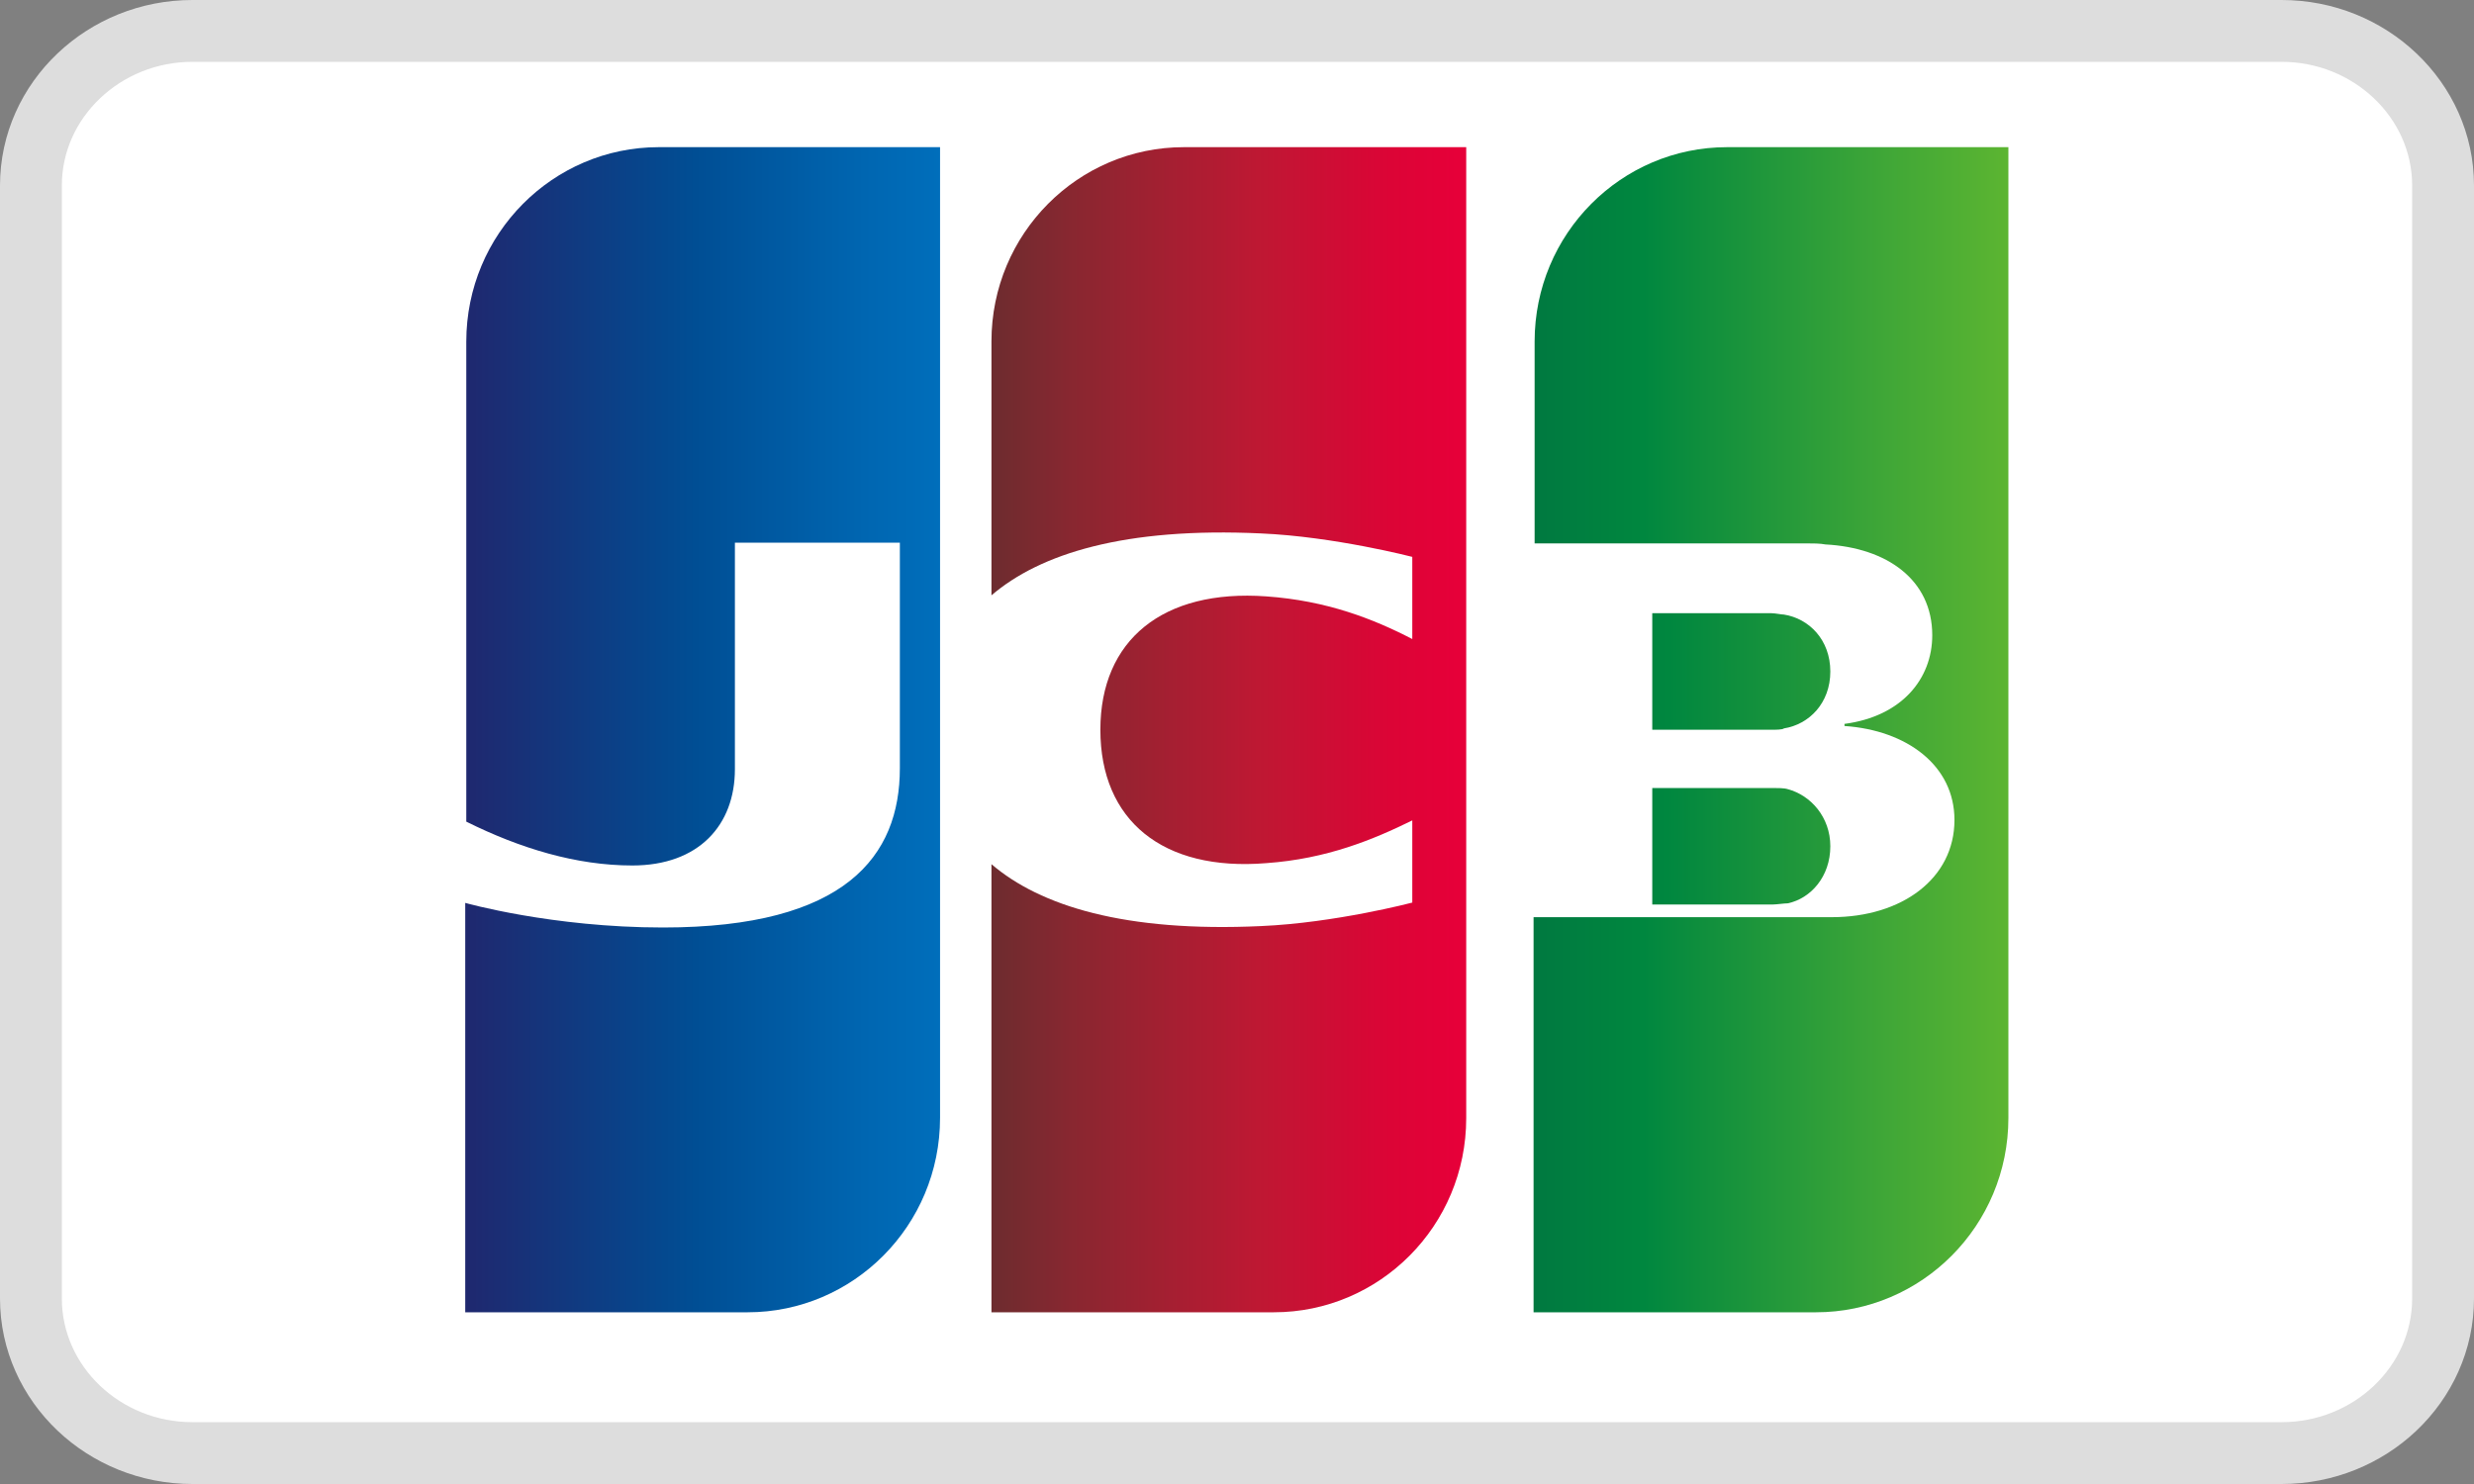 <?xml version="1.0" encoding="UTF-8"?>
<svg width="40px" height="24px" viewBox="0 0 40 24" version="1.1" xmlns="http://www.w3.org/2000/svg" xmlns:xlink="http://www.w3.org/1999/xlink">
    <rect x="0" y="0" width="40" height="24" fill="#808080" stroke="none"/>
    <title>card_05</title>
    <defs>
        <linearGradient x1="-57.527%" y1="50.124%" x2="232.391%" y2="50.124%" id="linearGradient-1">
            <stop stop-color="#007940" offset="0%"></stop>
            <stop stop-color="#00873F" offset="22.85%"></stop>
            <stop stop-color="#40A737" offset="74.33%"></stop>
            <stop stop-color="#5CB531" offset="100%"></stop>
        </linearGradient>
        <linearGradient x1="0.183%" y1="49.96%" x2="100.273%" y2="49.96%" id="linearGradient-2">
            <stop stop-color="#007940" offset="0%"></stop>
            <stop stop-color="#00873F" offset="22.85%"></stop>
            <stop stop-color="#40A737" offset="74.33%"></stop>
            <stop stop-color="#5CB531" offset="100%"></stop>
        </linearGradient>
        <linearGradient x1="-62.802%" y1="49.858%" x2="253.671%" y2="49.858%" id="linearGradient-3">
            <stop stop-color="#007940" offset="0%"></stop>
            <stop stop-color="#00873F" offset="22.85%"></stop>
            <stop stop-color="#40A737" offset="74.33%"></stop>
            <stop stop-color="#5CB531" offset="100%"></stop>
        </linearGradient>
        <linearGradient x1="0.176%" y1="50.006%" x2="101.808%" y2="50.006%" id="linearGradient-4">
            <stop stop-color="#1F286F" offset="0%"></stop>
            <stop stop-color="#004E94" offset="47.51%"></stop>
            <stop stop-color="#0066B1" offset="82.61%"></stop>
            <stop stop-color="#006FBC" offset="100%"></stop>
        </linearGradient>
        <linearGradient x1="-0.576%" y1="49.914%" x2="98.133%" y2="49.914%" id="linearGradient-5">
            <stop stop-color="#6C2C2F" offset="0%"></stop>
            <stop stop-color="#882730" offset="17.35%"></stop>
            <stop stop-color="#BE1833" offset="57.31%"></stop>
            <stop stop-color="#DC0436" offset="85.85%"></stop>
            <stop stop-color="#E60039" offset="100%"></stop>
        </linearGradient>
    </defs>
    <g id="PC" stroke="none" stroke-width="1" fill="none" fill-rule="evenodd">
        <g id="Listing-增加amazon-button、支付方式等" transform="translate(-1282, -1846)" fill-rule="nonzero">
            <g id="编组-25" transform="translate(1088, 1659)">
                <g id="编组-10" transform="translate(18, 187)">
                    <g id="card_05" transform="translate(177, 1)">
                        <path d="M35.889,-0.5 C36.604,-0.5 37.253,-0.222 37.724,0.225 C38.205,0.68 38.5,1.31 38.5,2 L38.5,20 C38.5,20.69 38.205,21.32 37.724,21.776 C37.253,22.222 36.604,22.5 35.889,22.5 L2.111,22.5 C1.396,22.5 0.747,22.222 0.276,21.776 C-0.205,21.32 -0.5,20.69 -0.5,20 L-0.5,2 C-0.5,1.31 -0.205,0.68 0.276,0.225 C0.747,-0.222 1.396,-0.5 2.111,-0.5 Z" id="路径" stroke="#DDDDDD" fill="#FFFFFF"></path>
                        <path d="M25.714,13.628 L27.664,13.628 C27.72,13.628 27.85,13.609 27.906,13.609 C28.277,13.53 28.593,13.177 28.593,12.686 C28.593,12.215 28.277,11.862 27.906,11.763 C27.85,11.744 27.739,11.744 27.664,11.744 L25.714,11.744 L25.714,13.628 Z" id="路径" fill="url(#linearGradient-1)"></path>
                        <path d="M26.924,1.38 C25.214,1.38 23.812,2.779 23.812,4.524 L23.812,7.788 L28.206,7.788 C28.309,7.788 28.428,7.788 28.514,7.805 C29.506,7.857 30.241,8.375 30.241,9.273 C30.241,9.981 29.745,10.586 28.822,10.707 L28.822,10.741 C29.83,10.81 30.6,11.38 30.6,12.261 C30.6,13.211 29.745,13.833 28.617,13.833 L23.795,13.833 L23.795,20.223 L28.36,20.223 C30.07,20.223 31.472,18.824 31.472,17.08 L31.472,1.38 L26.924,1.38 L26.924,1.38 Z" id="路径" fill="url(#linearGradient-2)"></path>
                        <path d="M28.593,9.86 C28.593,9.346 28.248,9.003 27.843,8.939 C27.802,8.939 27.701,8.917 27.64,8.917 L25.714,8.917 L25.714,10.802 L27.64,10.802 C27.701,10.802 27.823,10.802 27.843,10.78 C28.248,10.716 28.593,10.373 28.593,9.86 L28.593,9.86 Z" id="路径" fill="url(#linearGradient-3)"></path>
                        <path d="M9.651,1.38 C7.941,1.38 6.539,2.78 6.539,4.526 L6.539,12.288 C7.411,12.721 8.318,12.997 9.224,12.997 C10.301,12.997 10.882,12.34 10.882,11.441 L10.882,7.776 L13.549,7.776 L13.549,11.424 C13.549,12.842 12.677,14 9.72,14 C7.924,14 6.522,13.602 6.522,13.602 L6.522,20.223 L11.087,20.223 C12.797,20.223 14.199,18.823 14.199,17.077 L14.199,1.38 L9.651,1.38 L9.651,1.38 Z" id="路径" fill="url(#linearGradient-4)"></path>
                        <path d="M18.141,1.38 C16.432,1.38 15.03,2.778 15.03,4.521 L15.03,8.628 C15.816,7.955 17.184,7.523 19.39,7.627 C20.569,7.678 21.834,8.006 21.834,8.006 L21.834,9.335 C21.202,9.007 20.45,8.714 19.475,8.645 C17.799,8.524 16.791,9.352 16.791,10.802 C16.791,12.268 17.799,13.097 19.475,12.959 C20.45,12.89 21.202,12.579 21.834,12.268 L21.834,13.597 C21.834,13.597 20.586,13.925 19.39,13.977 C17.184,14.08 15.816,13.649 15.03,12.976 L15.03,20.223 L19.595,20.223 C21.304,20.223 22.706,18.826 22.706,17.083 L22.706,1.38 L18.141,1.38 L18.141,1.38 Z" id="路径" fill="url(#linearGradient-5)"></path>
                    </g>
                </g>
            </g>
        </g>
    </g>
</svg>